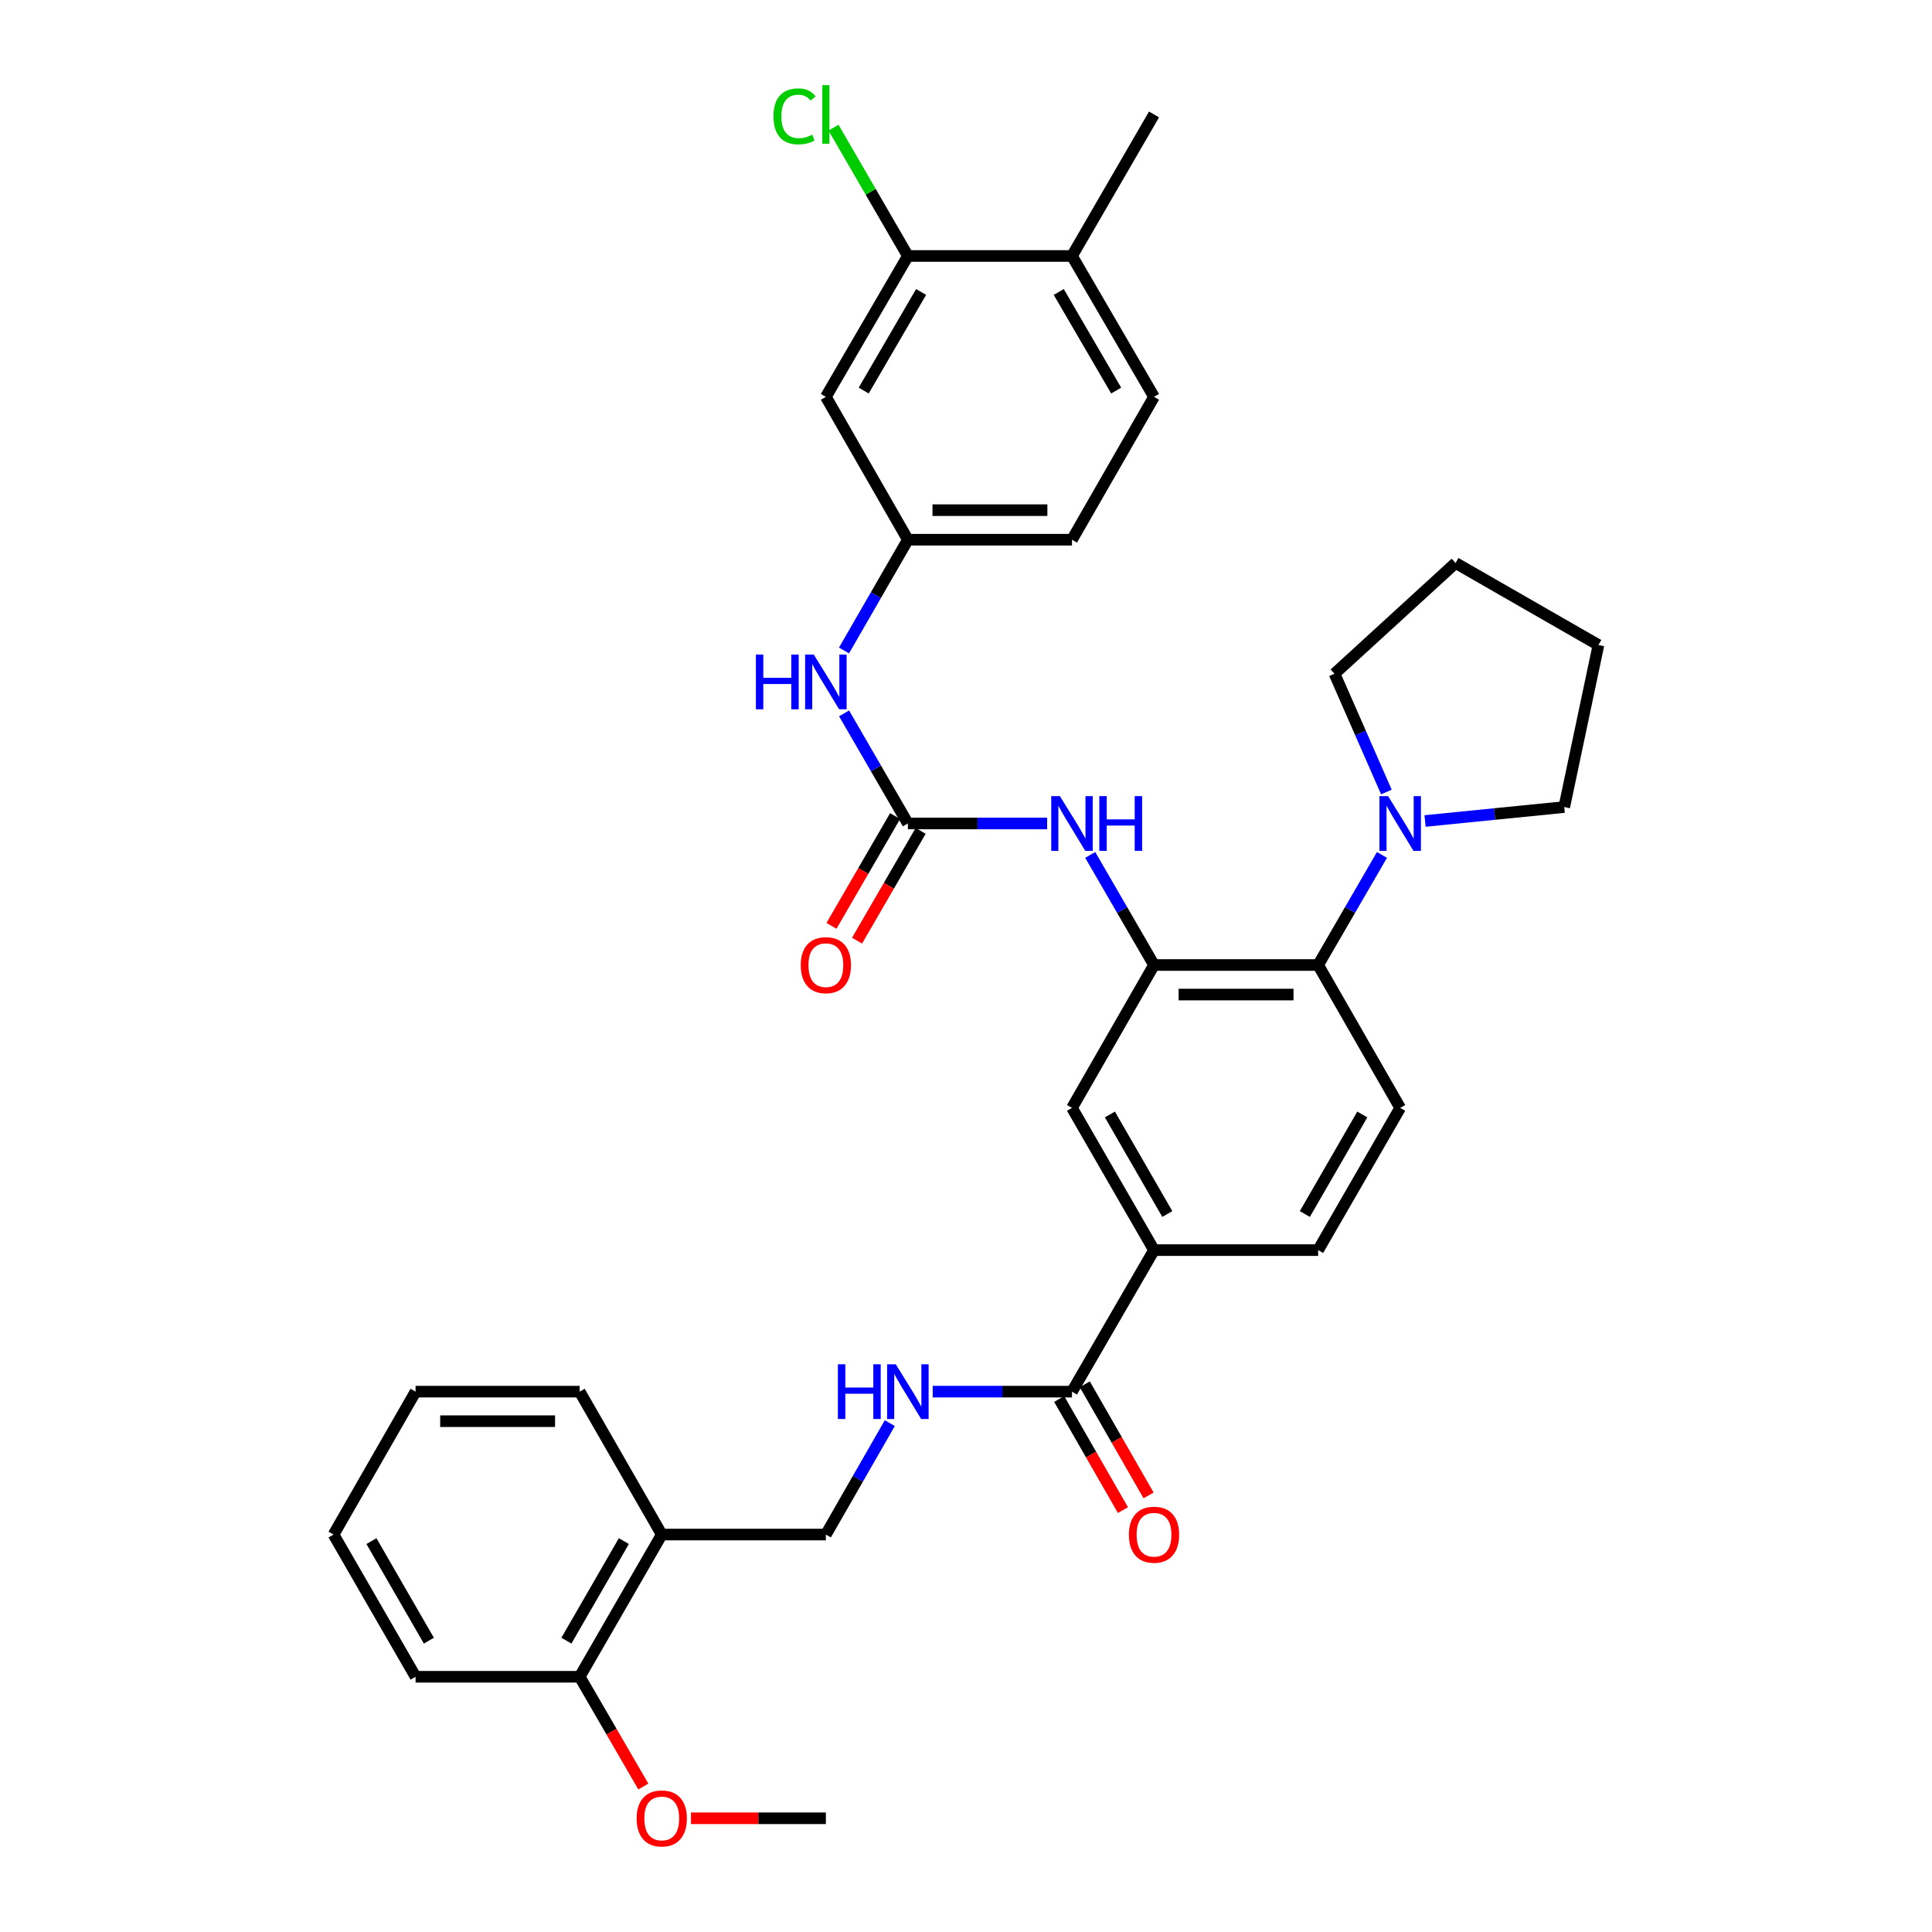 <?xml version='1.0' encoding='iso-8859-1'?>
<svg version='1.1' baseProfile='full'
              xmlns='http://www.w3.org/2000/svg'
                      xmlns:rdkit='http://www.rdkit.org/xml'
                      xmlns:xlink='http://www.w3.org/1999/xlink'
                  xml:space='preserve'
width='1000px' height='1000px' viewBox='0 0 1000 1000'>
<!-- END OF HEADER -->
<rect style='opacity:1.0;fill:#FFFFFF;stroke:none' width='1000' height='1000' x='0' y='0'> </rect>
<path class='bond-1' d='M 597.316,499.486 L 682.262,499.486' style='fill:none;fill-rule:evenodd;stroke:#000000;stroke-width:6px;stroke-linecap:butt;stroke-linejoin:miter;stroke-opacity:1' />
<path class='bond-1' d='M 610.058,514.779 L 669.52,514.779' style='fill:none;fill-rule:evenodd;stroke:#000000;stroke-width:6px;stroke-linecap:butt;stroke-linejoin:miter;stroke-opacity:1' />
<path class='bond-2' d='M 597.316,499.486 L 580.805,470.996' style='fill:none;fill-rule:evenodd;stroke:#000000;stroke-width:6px;stroke-linecap:butt;stroke-linejoin:miter;stroke-opacity:1' />
<path class='bond-2' d='M 580.805,470.996 L 564.294,442.507' style='fill:none;fill-rule:evenodd;stroke:#0000FF;stroke-width:6px;stroke-linecap:butt;stroke-linejoin:miter;stroke-opacity:1' />
<path class='bond-6' d='M 597.316,499.486 L 554.86,573.446' style='fill:none;fill-rule:evenodd;stroke:#000000;stroke-width:6px;stroke-linecap:butt;stroke-linejoin:miter;stroke-opacity:1' />
<path class='bond-0' d='M 469.915,426.231 L 505.956,426.231' style='fill:none;fill-rule:evenodd;stroke:#000000;stroke-width:6px;stroke-linecap:butt;stroke-linejoin:miter;stroke-opacity:1' />
<path class='bond-0' d='M 505.956,426.231 L 541.997,426.231' style='fill:none;fill-rule:evenodd;stroke:#0000FF;stroke-width:6px;stroke-linecap:butt;stroke-linejoin:miter;stroke-opacity:1' />
<path class='bond-8' d='M 469.915,426.231 L 453.406,397.737' style='fill:none;fill-rule:evenodd;stroke:#000000;stroke-width:6px;stroke-linecap:butt;stroke-linejoin:miter;stroke-opacity:1' />
<path class='bond-8' d='M 453.406,397.737 L 436.898,369.244' style='fill:none;fill-rule:evenodd;stroke:#0000FF;stroke-width:6px;stroke-linecap:butt;stroke-linejoin:miter;stroke-opacity:1' />
<path class='bond-14' d='M 463.299,422.397 L 446.837,450.806' style='fill:none;fill-rule:evenodd;stroke:#000000;stroke-width:6px;stroke-linecap:butt;stroke-linejoin:miter;stroke-opacity:1' />
<path class='bond-14' d='M 446.837,450.806 L 430.375,479.215' style='fill:none;fill-rule:evenodd;stroke:#FF0000;stroke-width:6px;stroke-linecap:butt;stroke-linejoin:miter;stroke-opacity:1' />
<path class='bond-14' d='M 476.531,430.064 L 460.069,458.474' style='fill:none;fill-rule:evenodd;stroke:#000000;stroke-width:6px;stroke-linecap:butt;stroke-linejoin:miter;stroke-opacity:1' />
<path class='bond-14' d='M 460.069,458.474 L 443.608,486.883' style='fill:none;fill-rule:evenodd;stroke:#FF0000;stroke-width:6px;stroke-linecap:butt;stroke-linejoin:miter;stroke-opacity:1' />
<path class='bond-3' d='M 682.262,499.486 L 698.78,470.997' style='fill:none;fill-rule:evenodd;stroke:#000000;stroke-width:6px;stroke-linecap:butt;stroke-linejoin:miter;stroke-opacity:1' />
<path class='bond-3' d='M 698.78,470.997 L 715.298,442.508' style='fill:none;fill-rule:evenodd;stroke:#0000FF;stroke-width:6px;stroke-linecap:butt;stroke-linejoin:miter;stroke-opacity:1' />
<path class='bond-11' d='M 682.262,499.486 L 724.735,573.446' style='fill:none;fill-rule:evenodd;stroke:#000000;stroke-width:6px;stroke-linecap:butt;stroke-linejoin:miter;stroke-opacity:1' />
<path class='bond-24' d='M 717.598,409.955 L 704.174,379.341' style='fill:none;fill-rule:evenodd;stroke:#0000FF;stroke-width:6px;stroke-linecap:butt;stroke-linejoin:miter;stroke-opacity:1' />
<path class='bond-24' d='M 704.174,379.341 L 690.75,348.728' style='fill:none;fill-rule:evenodd;stroke:#000000;stroke-width:6px;stroke-linecap:butt;stroke-linejoin:miter;stroke-opacity:1' />
<path class='bond-25' d='M 737.609,424.943 L 773.632,421.339' style='fill:none;fill-rule:evenodd;stroke:#0000FF;stroke-width:6px;stroke-linecap:butt;stroke-linejoin:miter;stroke-opacity:1' />
<path class='bond-25' d='M 773.632,421.339 L 809.655,417.734' style='fill:none;fill-rule:evenodd;stroke:#000000;stroke-width:6px;stroke-linecap:butt;stroke-linejoin:miter;stroke-opacity:1' />
<path class='bond-4' d='M 554.86,720.312 L 597.316,647.057' style='fill:none;fill-rule:evenodd;stroke:#000000;stroke-width:6px;stroke-linecap:butt;stroke-linejoin:miter;stroke-opacity:1' />
<path class='bond-7' d='M 554.86,720.312 L 518.819,720.312' style='fill:none;fill-rule:evenodd;stroke:#000000;stroke-width:6px;stroke-linecap:butt;stroke-linejoin:miter;stroke-opacity:1' />
<path class='bond-7' d='M 518.819,720.312 L 482.778,720.312' style='fill:none;fill-rule:evenodd;stroke:#0000FF;stroke-width:6px;stroke-linecap:butt;stroke-linejoin:miter;stroke-opacity:1' />
<path class='bond-18' d='M 548.229,724.119 L 564.735,752.877' style='fill:none;fill-rule:evenodd;stroke:#000000;stroke-width:6px;stroke-linecap:butt;stroke-linejoin:miter;stroke-opacity:1' />
<path class='bond-18' d='M 564.735,752.877 L 581.241,781.635' style='fill:none;fill-rule:evenodd;stroke:#FF0000;stroke-width:6px;stroke-linecap:butt;stroke-linejoin:miter;stroke-opacity:1' />
<path class='bond-18' d='M 561.492,716.506 L 577.999,745.264' style='fill:none;fill-rule:evenodd;stroke:#000000;stroke-width:6px;stroke-linecap:butt;stroke-linejoin:miter;stroke-opacity:1' />
<path class='bond-18' d='M 577.999,745.264 L 594.505,774.022' style='fill:none;fill-rule:evenodd;stroke:#FF0000;stroke-width:6px;stroke-linecap:butt;stroke-linejoin:miter;stroke-opacity:1' />
<path class='bond-5' d='M 597.316,647.057 L 554.86,573.446' style='fill:none;fill-rule:evenodd;stroke:#000000;stroke-width:6px;stroke-linecap:butt;stroke-linejoin:miter;stroke-opacity:1' />
<path class='bond-5' d='M 604.196,628.375 L 574.477,576.847' style='fill:none;fill-rule:evenodd;stroke:#000000;stroke-width:6px;stroke-linecap:butt;stroke-linejoin:miter;stroke-opacity:1' />
<path class='bond-16' d='M 597.316,647.057 L 682.262,647.057' style='fill:none;fill-rule:evenodd;stroke:#000000;stroke-width:6px;stroke-linecap:butt;stroke-linejoin:miter;stroke-opacity:1' />
<path class='bond-15' d='M 460.565,736.604 L 444.016,765.443' style='fill:none;fill-rule:evenodd;stroke:#0000FF;stroke-width:6px;stroke-linecap:butt;stroke-linejoin:miter;stroke-opacity:1' />
<path class='bond-15' d='M 444.016,765.443 L 427.467,794.281' style='fill:none;fill-rule:evenodd;stroke:#000000;stroke-width:6px;stroke-linecap:butt;stroke-linejoin:miter;stroke-opacity:1' />
<path class='bond-13' d='M 436.857,336.683 L 453.386,308.019' style='fill:none;fill-rule:evenodd;stroke:#0000FF;stroke-width:6px;stroke-linecap:butt;stroke-linejoin:miter;stroke-opacity:1' />
<path class='bond-13' d='M 453.386,308.019 L 469.915,279.356' style='fill:none;fill-rule:evenodd;stroke:#000000;stroke-width:6px;stroke-linecap:butt;stroke-linejoin:miter;stroke-opacity:1' />
<path class='bond-9' d='M 469.915,132.489 L 427.467,205.404' style='fill:none;fill-rule:evenodd;stroke:#000000;stroke-width:6px;stroke-linecap:butt;stroke-linejoin:miter;stroke-opacity:1' />
<path class='bond-9' d='M 476.764,151.12 L 447.051,202.161' style='fill:none;fill-rule:evenodd;stroke:#000000;stroke-width:6px;stroke-linecap:butt;stroke-linejoin:miter;stroke-opacity:1' />
<path class='bond-21' d='M 469.915,132.489 L 450.669,99.279' style='fill:none;fill-rule:evenodd;stroke:#000000;stroke-width:6px;stroke-linecap:butt;stroke-linejoin:miter;stroke-opacity:1' />
<path class='bond-21' d='M 450.669,99.279 L 431.424,66.07' style='fill:none;fill-rule:evenodd;stroke:#00CC00;stroke-width:6px;stroke-linecap:butt;stroke-linejoin:miter;stroke-opacity:1' />
<path class='bond-36' d='M 469.915,132.489 L 554.86,132.489' style='fill:none;fill-rule:evenodd;stroke:#000000;stroke-width:6px;stroke-linecap:butt;stroke-linejoin:miter;stroke-opacity:1' />
<path class='bond-10' d='M 427.467,205.404 L 469.915,279.356' style='fill:none;fill-rule:evenodd;stroke:#000000;stroke-width:6px;stroke-linecap:butt;stroke-linejoin:miter;stroke-opacity:1' />
<path class='bond-34' d='M 724.735,573.446 L 682.262,647.057' style='fill:none;fill-rule:evenodd;stroke:#000000;stroke-width:6px;stroke-linecap:butt;stroke-linejoin:miter;stroke-opacity:1' />
<path class='bond-34' d='M 705.118,576.844 L 675.387,628.373' style='fill:none;fill-rule:evenodd;stroke:#000000;stroke-width:6px;stroke-linecap:butt;stroke-linejoin:miter;stroke-opacity:1' />
<path class='bond-12' d='M 342.522,794.281 L 427.467,794.281' style='fill:none;fill-rule:evenodd;stroke:#000000;stroke-width:6px;stroke-linecap:butt;stroke-linejoin:miter;stroke-opacity:1' />
<path class='bond-19' d='M 342.522,794.281 L 300.04,867.893' style='fill:none;fill-rule:evenodd;stroke:#000000;stroke-width:6px;stroke-linecap:butt;stroke-linejoin:miter;stroke-opacity:1' />
<path class='bond-19' d='M 322.904,797.678 L 293.167,849.207' style='fill:none;fill-rule:evenodd;stroke:#000000;stroke-width:6px;stroke-linecap:butt;stroke-linejoin:miter;stroke-opacity:1' />
<path class='bond-26' d='M 342.522,794.281 L 300.04,720.312' style='fill:none;fill-rule:evenodd;stroke:#000000;stroke-width:6px;stroke-linecap:butt;stroke-linejoin:miter;stroke-opacity:1' />
<path class='bond-22' d='M 469.915,279.356 L 554.86,279.356' style='fill:none;fill-rule:evenodd;stroke:#000000;stroke-width:6px;stroke-linecap:butt;stroke-linejoin:miter;stroke-opacity:1' />
<path class='bond-22' d='M 482.657,264.062 L 542.119,264.062' style='fill:none;fill-rule:evenodd;stroke:#000000;stroke-width:6px;stroke-linecap:butt;stroke-linejoin:miter;stroke-opacity:1' />
<path class='bond-17' d='M 554.86,132.489 L 597.316,205.404' style='fill:none;fill-rule:evenodd;stroke:#000000;stroke-width:6px;stroke-linecap:butt;stroke-linejoin:miter;stroke-opacity:1' />
<path class='bond-17' d='M 548.013,151.122 L 577.732,202.162' style='fill:none;fill-rule:evenodd;stroke:#000000;stroke-width:6px;stroke-linecap:butt;stroke-linejoin:miter;stroke-opacity:1' />
<path class='bond-27' d='M 554.86,132.489 L 597.316,59.242' style='fill:none;fill-rule:evenodd;stroke:#000000;stroke-width:6px;stroke-linecap:butt;stroke-linejoin:miter;stroke-opacity:1' />
<path class='bond-23' d='M 300.04,867.893 L 316.514,896.297' style='fill:none;fill-rule:evenodd;stroke:#000000;stroke-width:6px;stroke-linecap:butt;stroke-linejoin:miter;stroke-opacity:1' />
<path class='bond-23' d='M 316.514,896.297 L 332.989,924.702' style='fill:none;fill-rule:evenodd;stroke:#FF0000;stroke-width:6px;stroke-linecap:butt;stroke-linejoin:miter;stroke-opacity:1' />
<path class='bond-28' d='M 300.04,867.893 L 215.103,867.893' style='fill:none;fill-rule:evenodd;stroke:#000000;stroke-width:6px;stroke-linecap:butt;stroke-linejoin:miter;stroke-opacity:1' />
<path class='bond-20' d='M 597.316,205.404 L 554.86,279.356' style='fill:none;fill-rule:evenodd;stroke:#000000;stroke-width:6px;stroke-linecap:butt;stroke-linejoin:miter;stroke-opacity:1' />
<path class='bond-29' d='M 357.645,941.139 L 392.556,941.139' style='fill:none;fill-rule:evenodd;stroke:#FF0000;stroke-width:6px;stroke-linecap:butt;stroke-linejoin:miter;stroke-opacity:1' />
<path class='bond-29' d='M 392.556,941.139 L 427.467,941.139' style='fill:none;fill-rule:evenodd;stroke:#000000;stroke-width:6px;stroke-linecap:butt;stroke-linejoin:miter;stroke-opacity:1' />
<path class='bond-30' d='M 690.75,348.728 L 753.393,291.403' style='fill:none;fill-rule:evenodd;stroke:#000000;stroke-width:6px;stroke-linecap:butt;stroke-linejoin:miter;stroke-opacity:1' />
<path class='bond-31' d='M 809.655,417.734 L 827.353,333.868' style='fill:none;fill-rule:evenodd;stroke:#000000;stroke-width:6px;stroke-linecap:butt;stroke-linejoin:miter;stroke-opacity:1' />
<path class='bond-32' d='M 300.04,720.312 L 215.103,720.312' style='fill:none;fill-rule:evenodd;stroke:#000000;stroke-width:6px;stroke-linecap:butt;stroke-linejoin:miter;stroke-opacity:1' />
<path class='bond-32' d='M 287.3,735.606 L 227.843,735.606' style='fill:none;fill-rule:evenodd;stroke:#000000;stroke-width:6px;stroke-linecap:butt;stroke-linejoin:miter;stroke-opacity:1' />
<path class='bond-37' d='M 215.103,867.893 L 172.647,794.281' style='fill:none;fill-rule:evenodd;stroke:#000000;stroke-width:6px;stroke-linecap:butt;stroke-linejoin:miter;stroke-opacity:1' />
<path class='bond-37' d='M 221.982,849.21 L 192.263,797.682' style='fill:none;fill-rule:evenodd;stroke:#000000;stroke-width:6px;stroke-linecap:butt;stroke-linejoin:miter;stroke-opacity:1' />
<path class='bond-35' d='M 753.393,291.403 L 827.353,333.868' style='fill:none;fill-rule:evenodd;stroke:#000000;stroke-width:6px;stroke-linecap:butt;stroke-linejoin:miter;stroke-opacity:1' />
<path class='bond-33' d='M 215.103,720.312 L 172.647,794.281' style='fill:none;fill-rule:evenodd;stroke:#000000;stroke-width:6px;stroke-linecap:butt;stroke-linejoin:miter;stroke-opacity:1' />
<path  class='atom-3' d='M 548.6 412.071
L 557.88 427.071
Q 558.8 428.551, 560.28 431.231
Q 561.76 433.911, 561.84 434.071
L 561.84 412.071
L 565.6 412.071
L 565.6 440.391
L 561.72 440.391
L 551.76 423.991
Q 550.6 422.071, 549.36 419.871
Q 548.16 417.671, 547.8 416.991
L 547.8 440.391
L 544.12 440.391
L 544.12 412.071
L 548.6 412.071
' fill='#0000FF'/>
<path  class='atom-3' d='M 569 412.071
L 572.84 412.071
L 572.84 424.111
L 587.32 424.111
L 587.32 412.071
L 591.16 412.071
L 591.16 440.391
L 587.32 440.391
L 587.32 427.311
L 572.84 427.311
L 572.84 440.391
L 569 440.391
L 569 412.071
' fill='#0000FF'/>
<path  class='atom-4' d='M 718.475 412.071
L 727.755 427.071
Q 728.675 428.551, 730.155 431.231
Q 731.635 433.911, 731.715 434.071
L 731.715 412.071
L 735.475 412.071
L 735.475 440.391
L 731.595 440.391
L 721.635 423.991
Q 720.475 422.071, 719.235 419.871
Q 718.035 417.671, 717.675 416.991
L 717.675 440.391
L 713.995 440.391
L 713.995 412.071
L 718.475 412.071
' fill='#0000FF'/>
<path  class='atom-8' d='M 433.695 706.152
L 437.535 706.152
L 437.535 718.192
L 452.015 718.192
L 452.015 706.152
L 455.855 706.152
L 455.855 734.472
L 452.015 734.472
L 452.015 721.392
L 437.535 721.392
L 437.535 734.472
L 433.695 734.472
L 433.695 706.152
' fill='#0000FF'/>
<path  class='atom-8' d='M 463.655 706.152
L 472.935 721.152
Q 473.855 722.632, 475.335 725.312
Q 476.815 727.992, 476.895 728.152
L 476.895 706.152
L 480.655 706.152
L 480.655 734.472
L 476.775 734.472
L 466.815 718.072
Q 465.655 716.152, 464.415 713.952
Q 463.215 711.752, 462.855 711.072
L 462.855 734.472
L 459.175 734.472
L 459.175 706.152
L 463.655 706.152
' fill='#0000FF'/>
<path  class='atom-9' d='M 391.247 338.807
L 395.087 338.807
L 395.087 350.847
L 409.567 350.847
L 409.567 338.807
L 413.407 338.807
L 413.407 367.127
L 409.567 367.127
L 409.567 354.047
L 395.087 354.047
L 395.087 367.127
L 391.247 367.127
L 391.247 338.807
' fill='#0000FF'/>
<path  class='atom-9' d='M 421.207 338.807
L 430.487 353.807
Q 431.407 355.287, 432.887 357.967
Q 434.367 360.647, 434.447 360.807
L 434.447 338.807
L 438.207 338.807
L 438.207 367.127
L 434.327 367.127
L 424.367 350.727
Q 423.207 348.807, 421.967 346.607
Q 420.767 344.407, 420.407 343.727
L 420.407 367.127
L 416.727 367.127
L 416.727 338.807
L 421.207 338.807
' fill='#0000FF'/>
<path  class='atom-15' d='M 414.467 499.566
Q 414.467 492.766, 417.827 488.966
Q 421.187 485.166, 427.467 485.166
Q 433.747 485.166, 437.107 488.966
Q 440.467 492.766, 440.467 499.566
Q 440.467 506.446, 437.067 510.366
Q 433.667 514.246, 427.467 514.246
Q 421.227 514.246, 417.827 510.366
Q 414.467 506.486, 414.467 499.566
M 427.467 511.046
Q 431.787 511.046, 434.107 508.166
Q 436.467 505.246, 436.467 499.566
Q 436.467 494.006, 434.107 491.206
Q 431.787 488.366, 427.467 488.366
Q 423.147 488.366, 420.787 491.166
Q 418.467 493.966, 418.467 499.566
Q 418.467 505.286, 420.787 508.166
Q 423.147 511.046, 427.467 511.046
' fill='#FF0000'/>
<path  class='atom-19' d='M 584.316 794.361
Q 584.316 787.561, 587.676 783.761
Q 591.036 779.961, 597.316 779.961
Q 603.596 779.961, 606.956 783.761
Q 610.316 787.561, 610.316 794.361
Q 610.316 801.241, 606.916 805.161
Q 603.516 809.041, 597.316 809.041
Q 591.076 809.041, 587.676 805.161
Q 584.316 801.281, 584.316 794.361
M 597.316 805.841
Q 601.636 805.841, 603.956 802.961
Q 606.316 800.041, 606.316 794.361
Q 606.316 788.801, 603.956 786.001
Q 601.636 783.161, 597.316 783.161
Q 592.996 783.161, 590.636 785.961
Q 588.316 788.761, 588.316 794.361
Q 588.316 800.081, 590.636 802.961
Q 592.996 805.841, 597.316 805.841
' fill='#FF0000'/>
<path  class='atom-22' d='M 400.347 60.222
Q 400.347 53.182, 403.627 49.502
Q 406.947 45.782, 413.227 45.782
Q 419.067 45.782, 422.187 49.903
L 419.547 52.062
Q 417.267 49.062, 413.227 49.062
Q 408.947 49.062, 406.667 51.943
Q 404.427 54.782, 404.427 60.222
Q 404.427 65.823, 406.747 68.703
Q 409.107 71.582, 413.667 71.582
Q 416.787 71.582, 420.427 69.703
L 421.547 72.703
Q 420.067 73.662, 417.827 74.222
Q 415.587 74.782, 413.107 74.782
Q 406.947 74.782, 403.627 71.022
Q 400.347 67.263, 400.347 60.222
' fill='#00CC00'/>
<path  class='atom-22' d='M 425.627 44.062
L 429.307 44.062
L 429.307 74.422
L 425.627 74.422
L 425.627 44.062
' fill='#00CC00'/>
<path  class='atom-24' d='M 329.522 941.219
Q 329.522 934.419, 332.882 930.619
Q 336.242 926.819, 342.522 926.819
Q 348.802 926.819, 352.162 930.619
Q 355.522 934.419, 355.522 941.219
Q 355.522 948.099, 352.122 952.019
Q 348.722 955.899, 342.522 955.899
Q 336.282 955.899, 332.882 952.019
Q 329.522 948.139, 329.522 941.219
M 342.522 952.699
Q 346.842 952.699, 349.162 949.819
Q 351.522 946.899, 351.522 941.219
Q 351.522 935.659, 349.162 932.859
Q 346.842 930.019, 342.522 930.019
Q 338.202 930.019, 335.842 932.819
Q 333.522 935.619, 333.522 941.219
Q 333.522 946.939, 335.842 949.819
Q 338.202 952.699, 342.522 952.699
' fill='#FF0000'/>
</svg>
